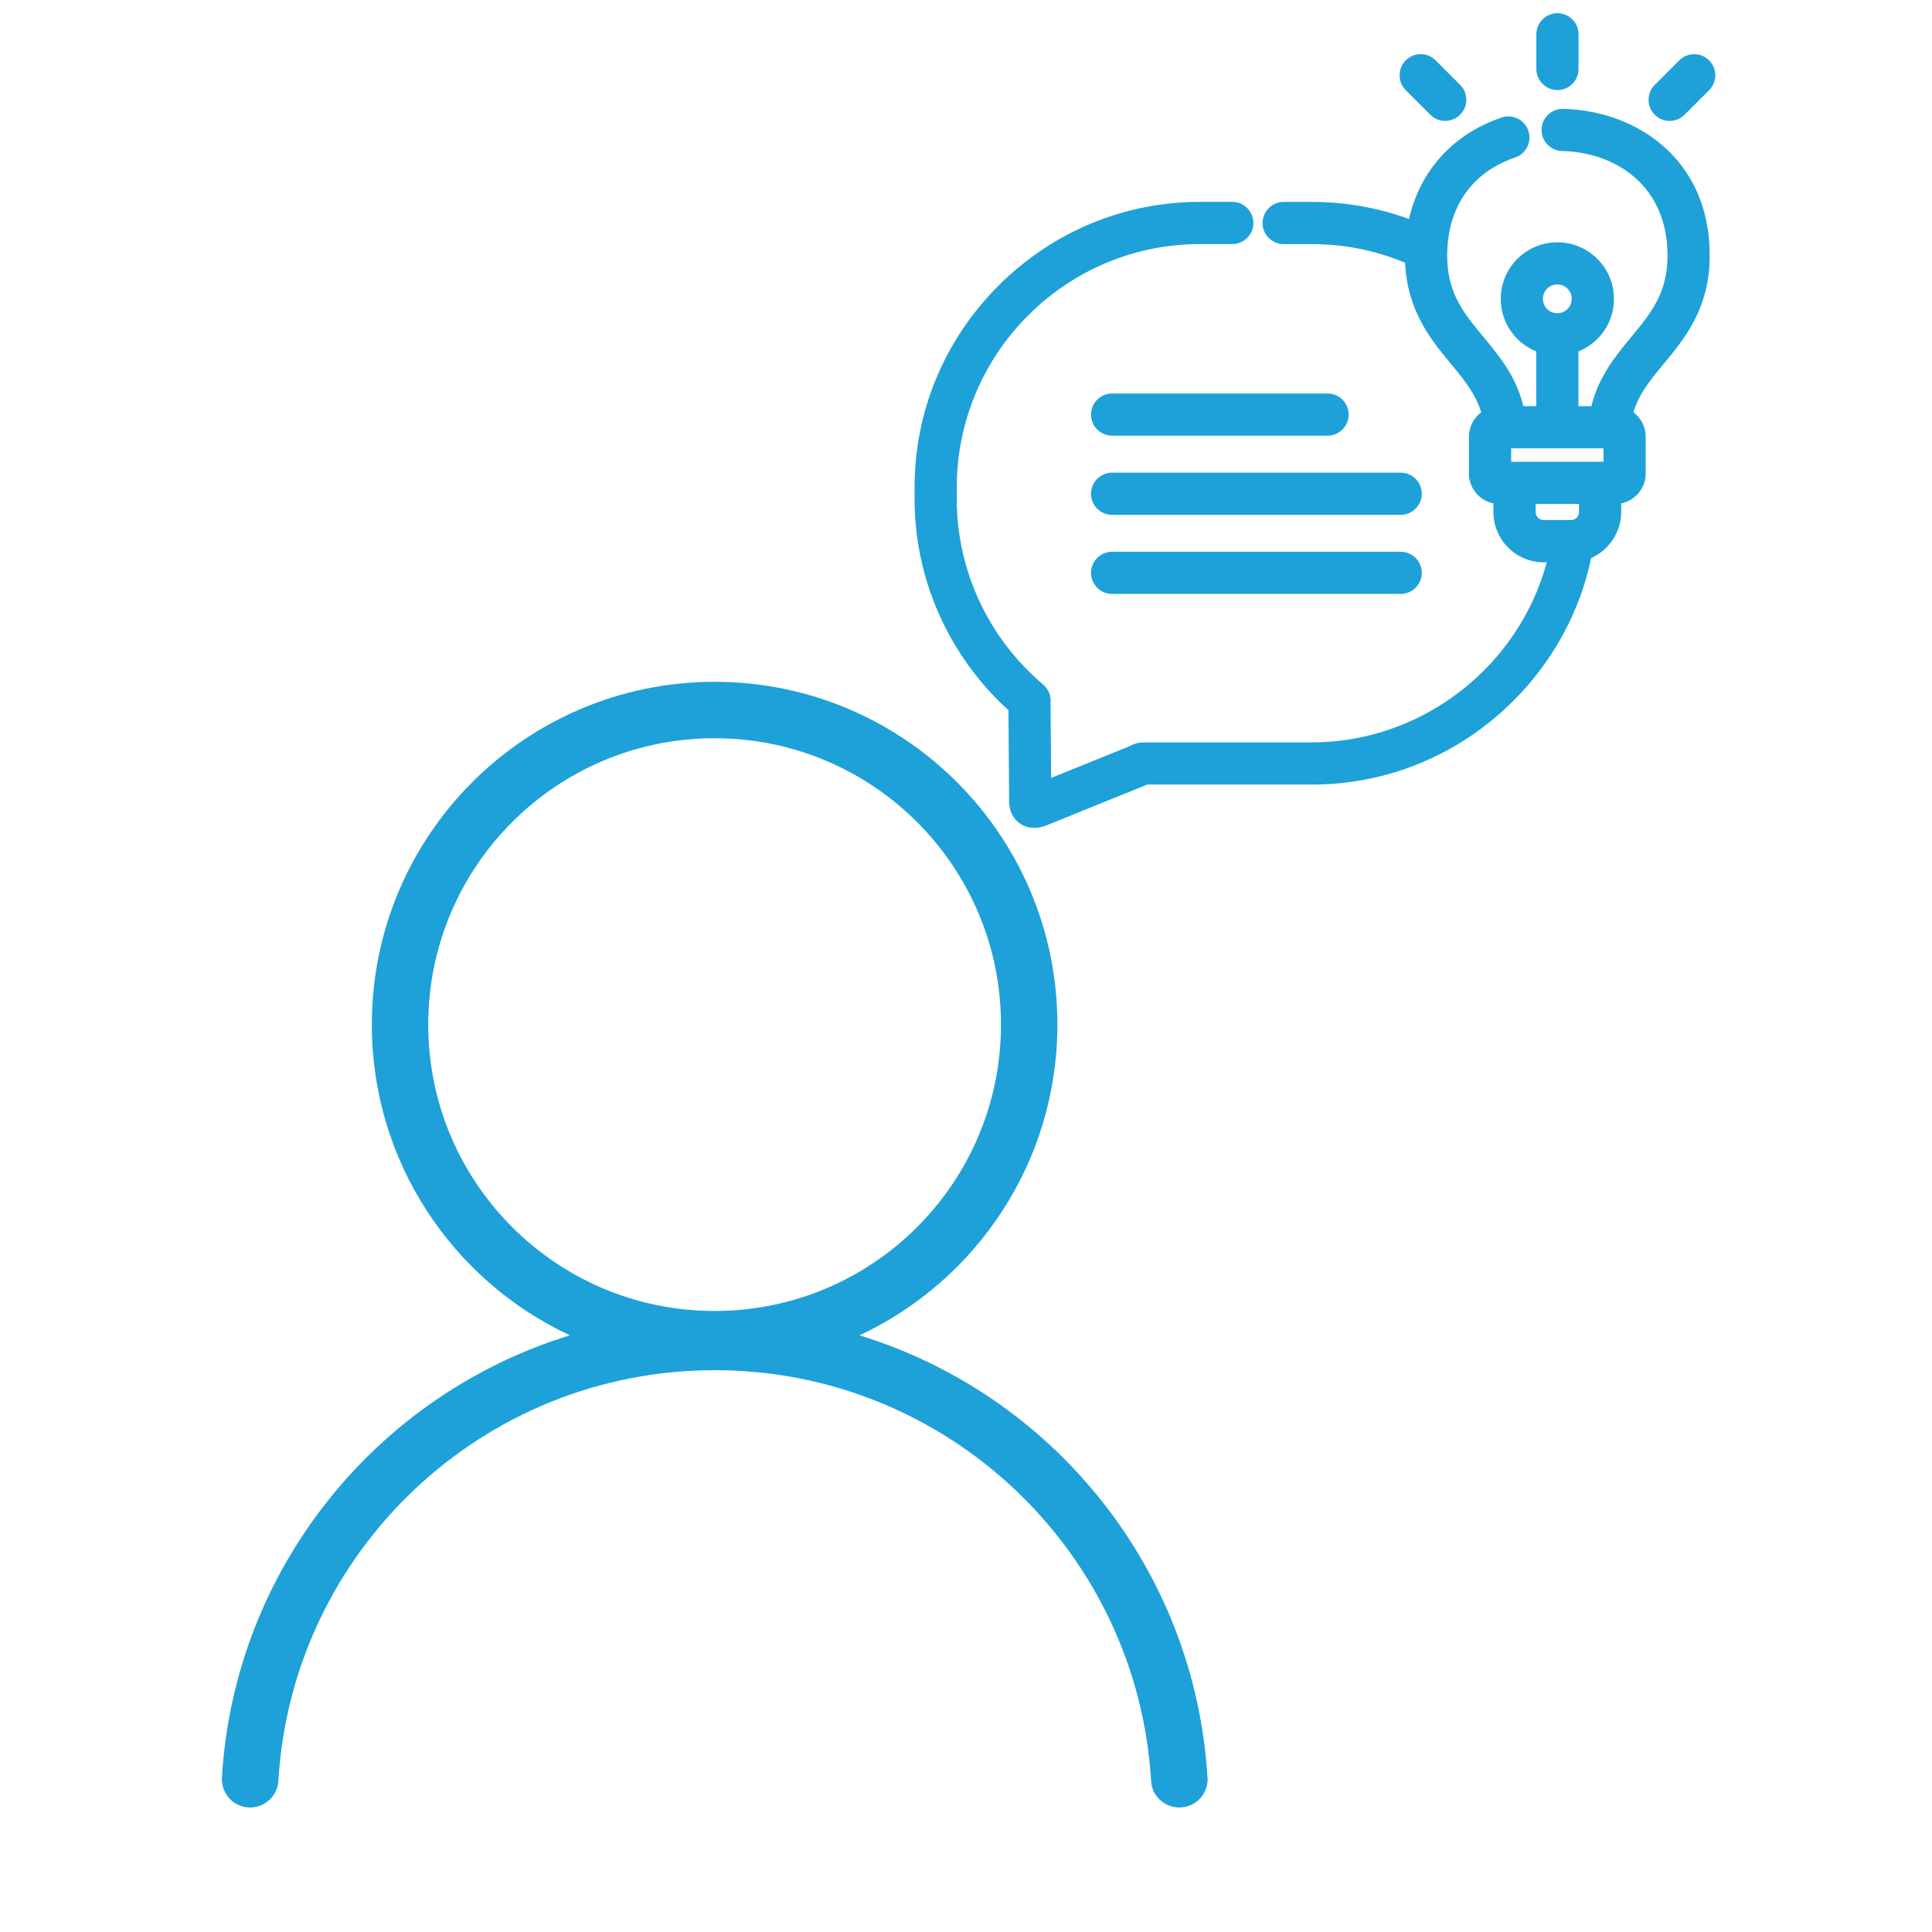 <?xml version="1.0" encoding="UTF-8"?>
<svg id="Layer_1" data-name="Layer 1" xmlns="http://www.w3.org/2000/svg" viewBox="0 0 512 512">
  <defs>
    <style>
      .cls-1 {
        fill: #1da1d8;
        stroke-width: 0px;
      }
    </style>
  </defs>
  <path class="cls-1" d="m319.99,471.04c-3.33-55.4-41.12-101.5-92.22-117.16,30.95-14.47,52.45-45.91,52.45-82.35,0-50.17-40.67-90.84-90.84-90.84s-90.84,40.67-90.84,90.84c0,36.45,21.5,67.89,52.49,82.35-51.1,15.66-88.9,61.76-92.22,117.16-.26,4.3,3.14,7.96,7.48,7.96h0c3.93,0,7.21-3.07,7.48-6.99,3.55-60.75,53.98-108.9,115.63-108.9s112.07,48.15,115.66,108.9c.22,3.93,3.51,6.99,7.48,6.99,4.34,0,7.74-3.66,7.48-7.96Zm-206.5-199.51c0-41.91,33.98-75.89,75.89-75.89s75.89,33.98,75.89,75.89-33.98,75.89-75.89,75.89-75.89-33.98-75.89-75.89Z"/>
  <g>
    <g>
      <path class="cls-1" d="m412.74,21.36c1.71,0,3.09-1.38,3.09-3.09v-9.19c0-1.71-1.38-3.09-3.09-3.09s-3.09,1.38-3.09,3.09v9.19c0,1.71,1.38,3.09,3.09,3.09Z"/>
      <path class="cls-1" d="m412.74,23.86c-1.49,0-2.9-.58-3.95-1.64-1.06-1.06-1.64-2.46-1.64-3.95v-9.18c0-3.08,2.51-5.59,5.59-5.59s5.59,2.51,5.59,5.59v9.19c0,3.08-2.51,5.59-5.59,5.59Zm0-15.36c-.32,0-.59.26-.59.59v9.19c0,.2.09.34.17.42.08.08.21.17.42.17.33,0,.59-.26.59-.59v-9.19c0-.33-.26-.59-.59-.59Z"/>
    </g>
    <g>
      <path class="cls-1" d="m380.81,28.63c.6.6,1.39.9,2.18.9s1.58-.3,2.18-.9c1.21-1.21,1.21-3.16,0-4.37l-6.5-6.5c-1.21-1.21-3.16-1.21-4.37,0-1.21,1.21-1.21,3.16,0,4.37l6.5,6.5Z"/>
      <path class="cls-1" d="m383,32.04c-1.49,0-2.9-.58-3.95-1.64h0l-6.5-6.5c-2.18-2.18-2.18-5.73,0-7.91,1.05-1.05,2.46-1.64,3.95-1.64h0c1.49,0,2.9.58,3.95,1.64l6.5,6.5c1.05,1.06,1.64,2.46,1.64,3.95s-.58,2.9-1.64,3.95c-1.06,1.05-2.46,1.64-3.95,1.64Zm-.42-5.17c.28.28.55.29.83,0,.14-.14.17-.3.17-.42s-.03-.27-.17-.42l-6.5-6.5c-.14-.14-.3-.17-.42-.17h0c-.11,0-.27.03-.42.17-.14.14-.17.31-.17.42s.03.27.17.42l6.49,6.5Z"/>
    </g>
    <g>
      <path class="cls-1" d="m451.16,17.76c-1.21-1.21-3.16-1.21-4.37,0l-6.5,6.5c-1.21,1.21-1.21,3.16,0,4.37.6.6,1.39.9,2.18.9s1.58-.3,2.18-.9l6.5-6.5c1.21-1.21,1.21-3.16,0-4.37Z"/>
      <path class="cls-1" d="m442.48,32.04c-1.49,0-2.9-.58-3.95-1.64-1.05-1.05-1.64-2.46-1.64-3.95s.58-2.9,1.64-3.95l6.5-6.5c1.06-1.06,2.46-1.64,3.95-1.64h0c1.49,0,2.9.58,3.95,1.64,2.18,2.18,2.18,5.72,0,7.9l-6.5,6.5c-1.05,1.06-2.46,1.64-3.95,1.64Zm6.5-12.68c-.11,0-.27.03-.42.17l-6.5,6.5c-.14.14-.17.31-.17.42s.03.27.17.42c.29.29.55.28.83,0l6.5-6.5c.14-.14.17-.31.17-.42s-.03-.27-.17-.42h0c-.14-.14-.3-.17-.42-.17Z"/>
    </g>
    <g>
      <path class="cls-1" d="m371.2,127.76h-76.48c-1.71,0-3.09,1.38-3.09,3.09s1.38,3.09,3.09,3.09h76.48c1.71,0,3.09-1.38,3.09-3.09s-1.38-3.09-3.09-3.09Z"/>
      <path class="cls-1" d="m371.2,136.44h-76.48c-3.08,0-5.59-2.51-5.59-5.59s2.51-5.59,5.59-5.59h76.48c3.08,0,5.59,2.51,5.59,5.59s-2.51,5.59-5.59,5.59Zm-76.48-6.18c-.32,0-.59.26-.59.59s.26.59.59.59h76.48c.33,0,.59-.26.59-.59s-.26-.59-.59-.59h-76.48Z"/>
    </g>
    <g>
      <path class="cls-1" d="m351.82,106.78h-57.1c-1.71,0-3.09,1.38-3.09,3.09s1.38,3.09,3.09,3.09h57.1c1.71,0,3.09-1.38,3.09-3.09s-1.38-3.09-3.09-3.09h0Z"/>
      <path class="cls-1" d="m351.82,115.46h-57.1c-3.08,0-5.59-2.51-5.59-5.59s2.51-5.59,5.59-5.59h57.1c3.08,0,5.59,2.51,5.59,5.59s-2.51,5.59-5.59,5.59Zm-57.1-6.18c-.32,0-.59.26-.59.59s.26.59.59.59h57.1c.32,0,.59-.26.59-.59s-.26-.59-.59-.59h0-57.1Z"/>
    </g>
    <g>
      <path class="cls-1" d="m371.2,148.72h-76.48c-1.71,0-3.09,1.38-3.09,3.09s1.38,3.09,3.09,3.09h76.48c1.71,0,3.09-1.38,3.09-3.09s-1.38-3.09-3.09-3.09Z"/>
      <path class="cls-1" d="m371.2,157.4h-76.48c-3.08,0-5.59-2.51-5.59-5.59s2.51-5.59,5.59-5.59h76.48c3.08,0,5.59,2.51,5.59,5.59s-2.51,5.59-5.59,5.59Zm-76.48-6.18c-.32,0-.59.26-.59.59s.26.59.59.59h76.48c.33,0,.59-.26.59-.59s-.26-.59-.59-.59h-76.48Z"/>
    </g>
    <g>
      <path class="cls-1" d="m414.19,31.35c-1.71-.02-3.12,1.32-3.15,3.02-.04,1.71,1.32,3.12,3.02,3.15,15.1.32,30.34,9.77,30.36,30.17.01,10.88-4.93,16.83-10.16,23.15-4.44,5.36-9.02,10.89-10.51,19.3h-7.95v-18.83c5.4-1.38,9.41-6.29,9.41-12.11,0-6.89-5.61-12.5-12.5-12.5s-12.5,5.61-12.5,12.5c0,5.83,4.01,10.73,9.41,12.11v18.83h-7.95c-1.49-8.42-6.06-13.94-10.5-19.3-4.63-5.59-9.04-10.91-9.97-19.62-.12-1.12-.19-2.29-.19-3.52s.06-2.38.16-3.53c1.14-11.99,8.12-20.93,19.55-24.81,1.61-.55,2.48-2.3,1.93-3.92-.55-1.61-2.3-2.48-3.92-1.93-12.99,4.41-21.44,14.62-23.44,27.93-8.67-3.56-18.03-5.43-27.66-5.43h-7.46c-1.71,0-3.09,1.38-3.09,3.09s1.38,3.09,3.09,3.09h7.46c9.68,0,18.88,2.06,27.19,5.77.07,12.94,6.18,20.31,11.57,26.82,3.93,4.75,7.67,9.26,9.04,15.71-2.12.79-3.64,2.83-3.64,5.22v9.78c0,3.08,2.5,5.58,5.58,5.58h.91v4.64c0,5.96,4.85,10.81,10.81,10.81h4.01c-6.56,30.11-33.42,52.73-65.46,52.73h-43.91c-1.61,0-2.1.12-3.64.91l-24,9.71-.18-23.58c.16-1.16-.25-2.25-1.15-3.01-15.07-12.81-23.71-31.42-23.71-51.04v-3.04c0-36.95,30.05-67.01,66.98-67.01h8.54c1.71,0,3.09-1.38,3.09-3.09s-1.38-3.09-3.09-3.09h-8.54c-19.46,0-37.81,7.64-51.67,21.5-13.86,13.86-21.49,32.22-21.49,51.69v3.04c0,20.99,9.05,40.91,24.87,54.86l.19,25.02c-.09,2.2.86,3.38,1.68,3.99.55.4,1.36.78,2.47.78.62,0,1.34-.12,2.15-.42.03,0,.06-.02.09-.03l26.21-10.62c.09-.03.17-.07.25-.12l.13-.06c.15-.08.31-.16.43-.22h44.29c19.47,0,37.82-7.63,51.68-21.49,10.52-10.53,17.46-23.65,20.18-37.89,4.42-1.36,7.64-5.48,7.64-10.34v-4.64h.91c3.08,0,5.58-2.5,5.58-5.58v-9.78c0-2.39-1.52-4.44-3.64-5.22,1.37-6.45,5.11-10.97,9.04-15.71,5.43-6.55,11.59-13.98,11.58-27.1-.02-24.44-18.89-35.97-36.41-36.33h0Zm-7.8,47.85c0-3.49,2.83-6.32,6.32-6.32s6.32,2.84,6.32,6.32-2.83,6.32-6.32,6.32-6.32-2.83-6.32-6.32Zm14.57,56.51c0,.61-.12,1.2-.34,1.74-.69,1.7-2.35,2.9-4.29,2.9h-7.24c-2.55,0-4.63-2.08-4.63-4.63v-4.63h16.35s0,0,0,0h.15v4.63h0Zm6.48-10.81h-29.47v-8.57h29.47v8.57Z"/>
      <path class="cls-1" d="m274.08,219.39c-1.46,0-2.82-.44-3.95-1.27-1.06-.78-2.81-2.6-2.7-6.04l-.18-23.86c-15.83-14.38-24.88-34.71-24.88-55.99v-3.04c0-20.13,7.89-39.12,22.22-53.46,14.33-14.34,33.31-22.23,53.44-22.23h8.54c3.08,0,5.59,2.51,5.59,5.59s-2.51,5.59-5.59,5.59h-8.54c-35.55,0-64.48,28.94-64.48,64.51v3.04c0,18.89,8.32,36.8,22.83,49.13,1.51,1.27,2.24,3.11,2.03,5.06l.15,19.74,20.49-8.29c1.8-.92,2.7-1.13,4.68-1.13h43.91c29.06,0,54.76-19.89,62.27-47.73h-.83c-7.34,0-13.31-5.97-13.31-13.31v-2.29c-3.69-.74-6.48-4.01-6.48-7.92v-9.77c0-2.57,1.25-4.96,3.25-6.46-1.52-4.98-4.71-8.83-8.06-12.88-5.16-6.23-11.53-13.92-12.11-26.75-7.84-3.28-16.16-4.94-24.73-4.94h-7.46c-3.08,0-5.59-2.51-5.59-5.59s2.51-5.59,5.59-5.59h7.46c8.87,0,17.52,1.52,25.76,4.52,2.92-12.83,11.73-22.54,24.54-26.88,2.92-.99,6.1.58,7.09,3.5.99,2.92-.58,6.1-3.5,7.09-10.46,3.55-16.81,11.6-17.86,22.68-.1,1.09-.15,2.2-.15,3.29s.06,2.22.17,3.24c.85,7.98,4.81,12.76,9.41,18.3,4.28,5.17,8.69,10.5,10.61,18.4h3.42v-14.52c-5.62-2.25-9.41-7.73-9.41-13.92,0-8.27,6.73-15,15-15s15,6.73,15,15c0,6.19-3.78,11.67-9.41,13.92v14.52h3.42c1.95-7.94,6.53-13.47,10.61-18.4,5.15-6.21,9.59-11.57,9.58-21.55-.02-18.71-14.03-27.38-27.91-27.67-1.49-.03-2.88-.64-3.92-1.72-1.04-1.08-1.59-2.49-1.55-3.99.06-3.03,2.57-5.47,5.6-5.47.03,0,.06,0,.08,0h.02c18.7.39,38.83,12.71,38.86,38.83.01,14.02-6.73,22.16-12.15,28.69-3.5,4.23-6.58,7.94-8.07,12.88,2,1.5,3.25,3.89,3.25,6.46v9.77c0,3.91-2.79,7.18-6.48,7.92v2.29c0,5.27-3.21,10.08-7.96,12.19-3.01,14.28-10.11,27.32-20.59,37.81-14.33,14.33-33.31,22.23-53.45,22.23h-43.71c-.16.1-.33.17-.5.24l-26.17,10.6c-.08.03-.14.05-.19.07-1.03.38-2.04.57-3,.57Zm43.95-160.89c-18.79,0-36.52,7.38-49.9,20.77-13.39,13.39-20.76,31.12-20.76,49.92v3.04c0,20.21,8.76,39.52,24.02,52.99l.84.74.2,26.2v.06c-.05,1.35.49,1.75.67,1.88.52.39,1.3.39,2.27.03l.09-.03,26.45-10.74c.13-.07.26-.14.36-.19l.51-.25h44.86c18.8,0,36.53-7.37,49.91-20.76,10.11-10.11,16.85-22.76,19.5-36.59l.28-1.48,1.44-.44c3.46-1.06,5.87-4.33,5.87-7.95v-7.14h3.41c1.7,0,3.08-1.38,3.08-3.08v-9.77c0-1.28-.81-2.43-2.01-2.88l-2.02-.75.45-2.11c1.5-7.05,5.59-12,9.56-16.79,5.42-6.53,11.02-13.29,11.01-25.5-.02-22.75-17.61-33.49-33.95-33.84h0c-.33,0-.6.25-.61.57,0,.21.09.34.16.42.08.08.21.18.41.18,16.32.34,32.79,10.58,32.81,32.67.01,11.78-5.45,18.37-10.73,24.74-4.42,5.33-8.6,10.37-9.97,18.14l-.37,2.06h-12.55v-23.27l1.88-.48c4.43-1.13,7.53-5.12,7.53-9.69,0-5.51-4.48-10-10-10s-10,4.49-10,10c0,4.57,3.09,8.56,7.53,9.69l1.88.48v23.27h-12.55l-.37-2.06c-1.37-7.77-5.55-12.81-9.96-18.14-4.68-5.65-9.53-11.49-10.53-20.96-.13-1.2-.2-2.47-.2-3.78s.06-2.51.18-3.76c1.23-12.96,8.97-22.78,21.23-26.94.31-.1.47-.44.37-.75-.1-.3-.44-.47-.75-.36-11.97,4.06-19.9,13.51-21.77,25.94l-.47,3.15-2.95-1.21c-8.47-3.48-17.46-5.25-26.71-5.25h-7.46c-.33,0-.59.26-.59.59s.26.59.59.59h7.46c9.81,0,19.3,2.02,28.21,5.99l1.47.66v1.61c.07,12.05,5.63,18.75,11,25.24,3.96,4.78,8.06,9.73,9.56,16.79l.45,2.11-2.02.75c-1.21.45-2.01,1.61-2.01,2.88v9.77c0,1.7,1.38,3.08,3.08,3.08h3.41v7.14c0,4.58,3.73,8.31,8.31,8.31h7.11l-.66,3.03c-6.91,31.69-35.46,54.7-67.9,54.7h-43.91c-1.17,0-1.27,0-2.5.63l-.2.09-27.41,11.09-.21-27.44.03-.18c.04-.31-.04-.54-.29-.75-15.63-13.29-24.6-32.59-24.6-52.95v-3.04c0-38.33,31.17-69.51,69.48-69.51h8.54c.33,0,.59-.26.59-.59s-.26-.59-.59-.59h-8.54Zm98.3,84.33h-7.24c-3.93,0-7.13-3.2-7.13-7.13v-7.13l21.5.02v7.12c0,.93-.18,1.83-.52,2.68-1.1,2.71-3.69,4.45-6.61,4.45Zm-9.37-9.27v2.13c0,1.18.96,2.13,2.13,2.13h7.24c.87,0,1.65-.52,1.98-1.34.1-.25.15-.52.15-.8v-2.13h-11.5Zm22.98-6.18h-34.47v-13.57h34.47v13.57Zm-29.47-5h24.47v-3.57h-24.47v3.57Zm12.23-34.37c-4.86,0-8.82-3.96-8.82-8.82s3.96-8.82,8.82-8.82,8.82,3.96,8.82,8.82-3.96,8.82-8.82,8.82Zm0-12.64c-2.1,0-3.82,1.71-3.82,3.82s1.71,3.82,3.82,3.82,3.82-1.71,3.82-3.82-1.71-3.82-3.82-3.82Z"/>
    </g>
  </g>
</svg>